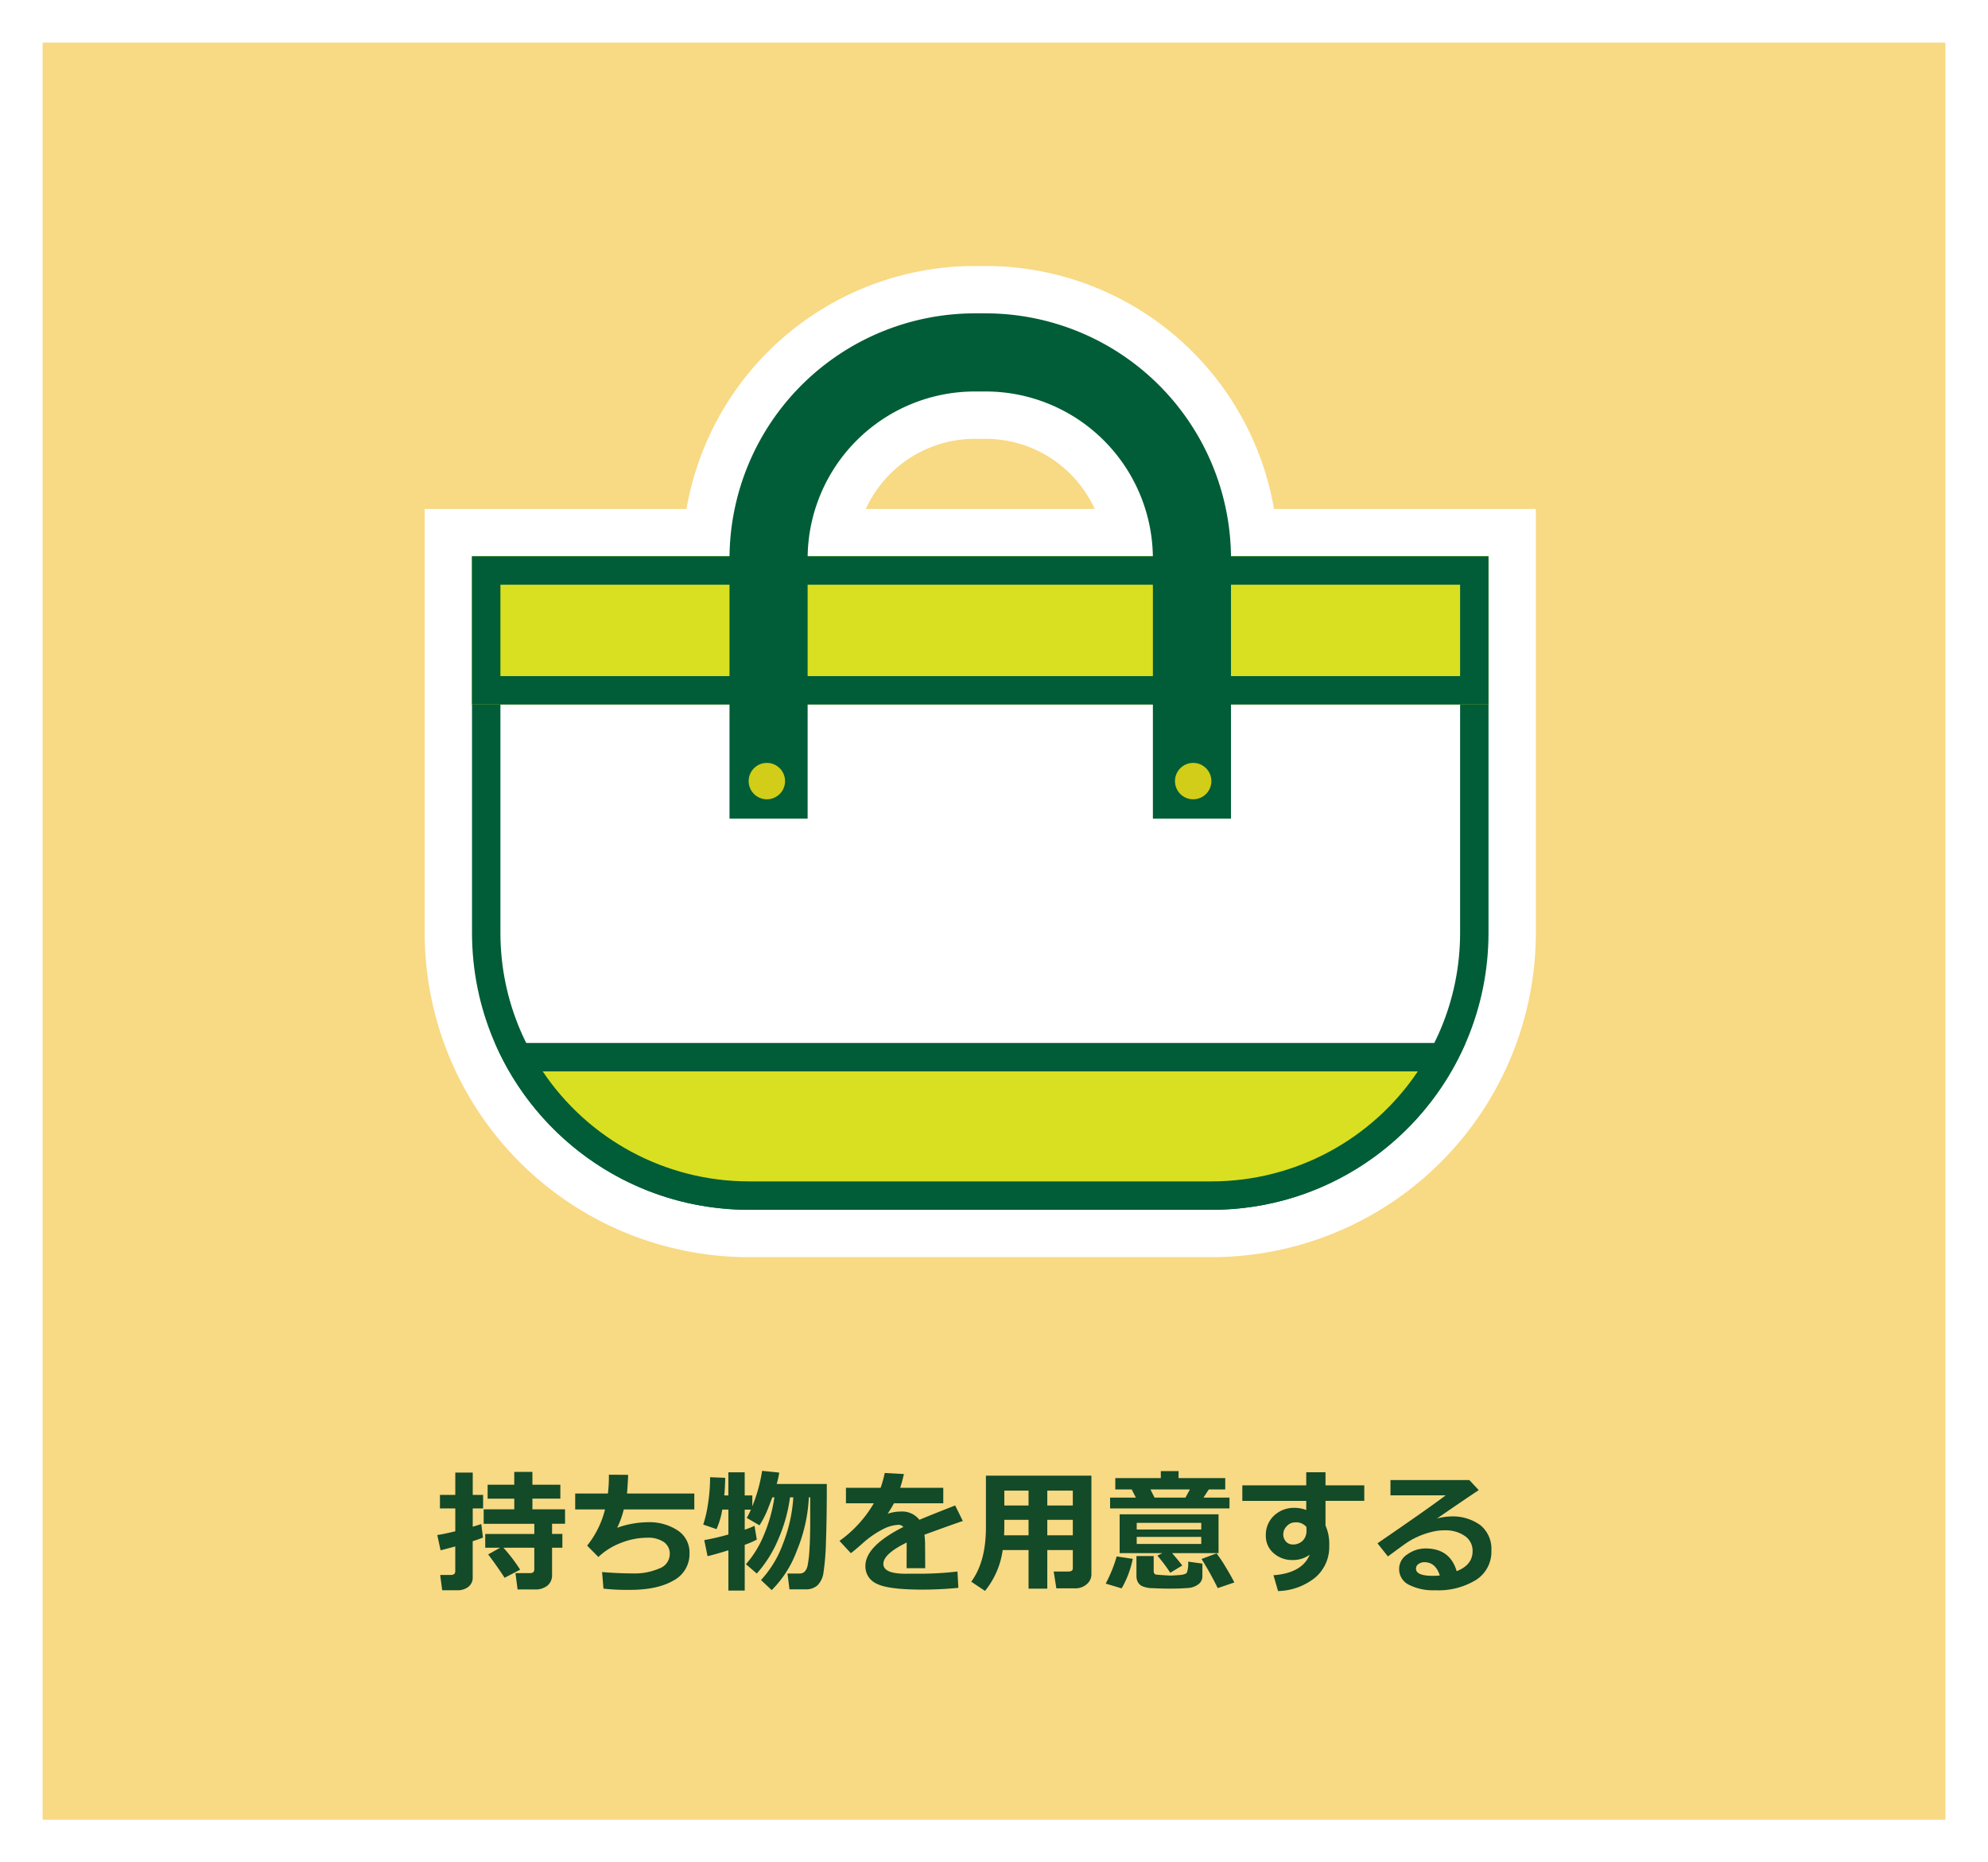 <svg xmlns="http://www.w3.org/2000/svg" xmlns:xlink="http://www.w3.org/1999/xlink" width="419.935" height="393.295" viewBox="0 0 419.935 393.295">
  <defs>
    <filter id="長方形_70-2" x="0" y="0" width="419.935" height="393.295" filterUnits="userSpaceOnUse">
      <feOffset dx="6" dy="6" input="SourceAlpha"/>
      <feGaussianBlur stdDeviation="3" result="blur"/>
      <feFlood flood-color="#179716" flood-opacity="0.6"/>
      <feComposite operator="in" in2="blur"/>
      <feComposite in="SourceGraphic"/>
    </filter>
  </defs>
  <g id="Group_552" data-name="Group 552" transform="translate(-750.01 -8411.545)">
    <g id="Group_546" data-name="Group 546" transform="translate(753.01 8414.545)">
      <g transform="matrix(1, 0, 0, 1, -3, -3)" filter="url(#長方形_70-2)">
        <rect id="長方形_70-2-2" data-name="長方形 70-2" width="401.935" height="375.295" transform="translate(3 3)" fill="#f8d984"/>
      </g>
    </g>
    <g id="Group_549" data-name="Group 549" transform="translate(842.374 8722.164)">
      <path id="Path_2336" data-name="Path 2336" d="M853.411,2174.858q-.7.3-2.165.772v7.584a2.455,2.455,0,0,1-.917,2.047,3.607,3.607,0,0,1-2.31.724h-3.213l-.428-3.227h2.262q.923,0,.924-.813v-5.213q-1.709.468-3.1.814l-.7-3.227q1.159-.152,3.806-.786v-4.826h-3.24v-2.854h3.24v-4.716h3.682v4.716h2.193v2.854h-2.193v3.861q1.227-.359,1.807-.566Zm7.86,6.783-3.282,1.71q-1.545-2.371-3.475-4.937l2.524-1.407h-3.145v-2.91h10.37v-2.15h-10.7V2168.9h6.467v-2.262H854.4V2163.7h5.626v-2.717h3.833v2.717h5.9v2.937h-5.9v2.262h6.895v3.047h-2.744v2.15h2.179v2.91h-2.179v5.723a2.8,2.8,0,0,1-.978,2.275,4.032,4.032,0,0,1-2.661.814h-3.64l-.455-3.448h3.1q.882,0,.883-.827v-4.537h-6.523A34.522,34.522,0,0,1,861.271,2181.642Z" transform="translate(-843.759 -2160.766)" fill="#134a28"/>
      <path id="Path_2337" data-name="Path 2337" d="M904,2169.036H889.1a19.283,19.283,0,0,1-1.393,3.875,19.871,19.871,0,0,1,6.454-1.172,10.868,10.868,0,0,1,6.323,1.73,5.526,5.526,0,0,1,2.5,4.806,6.3,6.3,0,0,1-3.4,5.784q-3.4,1.966-9.162,1.965h-1.186a42.729,42.729,0,0,1-4.426-.262l-.29-3.5q3.5.29,6.577.29a12.957,12.957,0,0,0,5.489-1.041,3.266,3.266,0,0,0,2.233-3,2.993,2.993,0,0,0-1.268-2.6,5.891,5.891,0,0,0-3.475-.9,15.178,15.178,0,0,0-5.592,1.1,14.345,14.345,0,0,0-4.75,2.971l-2.372-2.4a19.846,19.846,0,0,0,3.778-7.639h-6.3v-3.365h6.909a30.575,30.575,0,0,0,.207-3.971l4.067.027q-.041,1.338-.234,3.944H904Z" transform="translate(-849.702 -2160.887)" fill="#134a28"/>
      <path id="Path_2338" data-name="Path 2338" d="M922.718,2175.24a17.409,17.409,0,0,1-2.551,1.1V2186h-3.448V2177.5q-2.937.91-4.4,1.241l-.7-3.392a48.742,48.742,0,0,0,5.1-1.186v-5.253h-1.3a16.191,16.191,0,0,1-1.214,4.123l-2.8-.965a25.527,25.527,0,0,0,1.007-4.385,36,36,0,0,0,.441-5.612l3.185.124q-.014,1.972-.194,3.723h.869v-4.88h3.448v4.88h1.613v2.289a33.357,33.357,0,0,0,2.068-7.487l3.613.372a16.022,16.022,0,0,1-.538,2.4h10.59q0,7.432-.179,12.142a53.348,53.348,0,0,1-.524,6.577,4.662,4.662,0,0,1-1.276,2.7,3.63,3.63,0,0,1-2.517.835h-3.392l-.414-3.337h2.537a1.517,1.517,0,0,0,1.082-.394,2.644,2.644,0,0,0,.641-1.357,23.506,23.506,0,0,0,.372-3.234q.152-2.269.166-5.578v-5.529h-.29a33.541,33.541,0,0,1-2.544,11.28,22.911,22.911,0,0,1-5.3,8.315l-2.262-2.124a22.964,22.964,0,0,0,4.668-7.735,32.1,32.1,0,0,0,2.158-9.735h-.7a32.789,32.789,0,0,1-2.454,8.791,25.666,25.666,0,0,1-4.564,7.3l-2.289-1.972a21.905,21.905,0,0,0,3.875-6.377,31.96,31.96,0,0,0,2.137-7.743H926l-.924,2.4q-.4,1.005-.862,1.9t-.93,1.605l-2.689-1.558a16.137,16.137,0,0,0,.883-1.751h-1.31v4.233a16.977,16.977,0,0,0,2.068-.814Z" transform="translate(-855.22 -2160.721)" fill="#134a28"/>
      <path id="Path_2339" data-name="Path 2339" d="M964.162,2181.374h-3.929l.013-5.42q-4.922,2.413-4.923,4.509t4.744,2.082l1.53-.014a69.822,69.822,0,0,0,9.377-.455l.193,3.448q-3.873.372-7.6.372-7.158,0-9.6-1.221a3.982,3.982,0,0,1-2.44-3.771q0-4.191,8.012-8.232a1.29,1.29,0,0,0-1.076-.455,7.9,7.9,0,0,0-3.234.924,20.014,20.014,0,0,0-4.364,3.047q-1.683,1.49-2.413,2.013l-2.4-2.592a25.514,25.514,0,0,0,7.254-7.942h-5.888V2164.4h7.322a23.523,23.523,0,0,0,.869-3.13l4.053.22q-.385,1.709-.785,2.91h9.1v3.268H957.558q-.359.717-1.324,2.206a8.444,8.444,0,0,1,2.648-.455,4.637,4.637,0,0,1,4.054,1.738q1.79-.772,7.557-3.033l1.612,3.281q-2.716.923-8.108,2.9a16.621,16.621,0,0,1,.138,2.22Z" transform="translate(-861.089 -2160.814)" fill="#134a28"/>
      <path id="Path_2340" data-name="Path 2340" d="M1001.017,2177.655h-5.393v8.15h-3.956v-8.15h-5.461a17.527,17.527,0,0,1-3.738,8.633l-2.908-1.945q3.1-4.206,3.1-11.445v-10.949h22.283v20.835a2.671,2.671,0,0,1-1.006,2.1,3.586,3.586,0,0,1-2.414.862h-3.984l-.566-3.558h3.145q.9,0,.9-.675Zm-14.521-3.116h5.172v-3.267h-5.117v1.241Q986.551,2173.421,986.5,2174.538Zm5.172-9.431h-5.117v3.144h5.117Zm9.349,3.144v-3.144h-5.393v3.144Zm-5.393,6.288h5.393v-3.267h-5.393Z" transform="translate(-866.765 -2160.929)" fill="#134a28"/>
      <path id="Path_2341" data-name="Path 2341" d="M1019.469,2179.32a20.438,20.438,0,0,1-2.344,6.233l-3.365-1.007a29.826,29.826,0,0,0,2.317-5.737Zm.662-12.935-.883-1.724h-3.462v-2.4h9.612v-1.475h3.751v1.475h9.858v2.4h-3.474l-1.116,1.724h5.488v2.289h-25.221v-2.289Zm9.8,14.341-2.537,1.531a33.879,33.879,0,0,0-2.716-3.613l1.048-.537H1016.7v-8.191h20.891v8.191h-9.818Q1028.982,2179.484,1029.933,2180.726Zm4.248,2.317a2.074,2.074,0,0,1-.8,1.613,4.03,4.03,0,0,1-2.337.821q-1.537.131-3.841.131-1.722,0-3.5-.1a5.55,5.55,0,0,1-2.372-.482,2.171,2.171,0,0,1-.834-.9,2.868,2.868,0,0,1-.242-1.22v-4.178h3.641v3.213a.747.747,0,0,0,.159.5.609.609,0,0,0,.42.214q.263.029,1.428.11c.777.055,1.3.083,1.578.083q.387,0,1.787-.1t1.655-.558a6.038,6.038,0,0,0,.255-2.282l3.006.415Zm-13.872-9.914h13.637v-1.407h-13.637Zm13.637,1.557h-13.637v1.489h13.637Zm-10.742-10.024.87,1.724h6.536l.938-1.724Zm17.72,19.649-3.5,1.186a66.753,66.753,0,0,0-3.42-6.15l3.171-1.186a28.907,28.907,0,0,1,1.916,2.875Q1040.346,2183.1,1040.924,2184.311Z" transform="translate(-872.558 -2160.732)" fill="#134a28"/>
      <path id="Path_2342" data-name="Path 2342" d="M1074.264,2167.125h-8.191v5.213a9.439,9.439,0,0,1,.787,4.233,8.466,8.466,0,0,1-2.944,6.737,12.954,12.954,0,0,1-7.866,2.861l-.965-3.336q6.066-.468,7.652-4.344a5.949,5.949,0,0,1-3.586,1.13,5.864,5.864,0,0,1-4.047-1.455,4.769,4.769,0,0,1-1.635-3.729,5.528,5.528,0,0,1,1.731-4.192,6.074,6.074,0,0,1,4.352-1.64,6.79,6.79,0,0,1,2.454.455v-1.931h-13.5v-3.282h13.5v-2.758h4.067v2.758h8.191Zm-12.2,6.274-.027-.772a2.817,2.817,0,0,0-2.454-.951,2.286,2.286,0,0,0-1.676.778,2.414,2.414,0,0,0-.751,1.7,2.243,2.243,0,0,0,.558,1.558,1.849,1.849,0,0,0,1.44.62,2.838,2.838,0,0,0,2.117-.806A2.909,2.909,0,0,0,1062.061,2173.4Z" transform="translate(-878.445 -2160.783)" fill="#134a28"/>
      <path id="Path_2343" data-name="Path 2343" d="M1099.6,2182.311q3.363-1.323,3.365-4.219a3.756,3.756,0,0,0-1.662-3.234,7.059,7.059,0,0,0-4.185-1.178h-.346a10.8,10.8,0,0,0-2.585.372,16.293,16.293,0,0,0-2.785.965,15.7,15.7,0,0,0-2.193,1.186q-.89.591-4.13,2.992l-2.206-2.772q11.266-7.722,14.411-10.135h-11.666v-3.226h16.657l1.986,2.123q-2.967,1.972-8.839,6.012a11.665,11.665,0,0,1,2.84-.441,9.882,9.882,0,0,1,6.371,1.856,6.443,6.443,0,0,1,2.3,5.329,7.037,7.037,0,0,1-3.262,6.226,15.25,15.25,0,0,1-8.584,2.171,11.4,11.4,0,0,1-5.577-1.159,3.685,3.685,0,0,1-2.062-3.392,3.63,3.63,0,0,1,1.758-3.041,6.546,6.546,0,0,1,3.84-1.234Q1098.192,2177.512,1099.6,2182.311Zm-3.557.91q-.9-2.813-3.269-2.813a2.085,2.085,0,0,0-1.227.379,1.161,1.161,0,0,0-.538.987q0,1.517,3.557,1.517A14.78,14.78,0,0,0,1096.041,2183.221Z" transform="translate(-884.266 -2161.117)" fill="#134a28"/>
    </g>
    <path id="Path_2372" data-name="Path 2372" d="M1012.909,1917.731a51.846,51.846,0,0,0-51.781-51.31h-2.342A51.846,51.846,0,0,0,907,1917.731H852.6v79.493a58.514,58.514,0,0,0,58.514,58.514H1008.8a58.514,58.514,0,0,0,58.514-58.514v-79.493Zm-54.123-34.811h2.342a35.33,35.33,0,0,1,35.283,34.811H923.5A35.329,35.329,0,0,1,958.786,1882.92Z" transform="translate(-2.882 6611.3)" fill="#fff" stroke="#fff" stroke-miterlimit="10" stroke-width="20"/>
    <g id="Path_2373" data-name="Path 2373" transform="translate(-2.882 6600.834)" fill="#fff" stroke-miterlimit="10">
      <path d="M 1008.803 2063.202 L 911.111 2063.202 C 903.615 2063.202 896.345 2061.735 889.503 2058.841 C 886.214 2057.45 883.042 2055.728 880.075 2053.723 C 877.134 2051.737 874.369 2049.456 871.857 2046.943 C 869.344 2044.43 867.062 2041.665 865.076 2038.725 C 863.071 2035.757 861.349 2032.585 859.958 2029.297 C 857.064 2022.454 855.597 2015.184 855.597 2007.689 L 855.597 1931.196 L 1064.317 1931.196 L 1064.317 2007.689 C 1064.317 2015.184 1062.849 2022.454 1059.956 2029.297 C 1058.565 2032.585 1056.843 2035.757 1054.838 2038.725 C 1052.851 2041.665 1050.57 2044.43 1048.057 2046.943 C 1045.544 2049.456 1042.779 2051.737 1039.839 2053.723 C 1036.872 2055.728 1033.699 2057.45 1030.411 2058.841 C 1023.569 2061.735 1016.299 2063.202 1008.803 2063.202 Z" stroke="none"/>
      <path d="M 858.597 1934.196 L 858.597 2007.689 C 858.597 2036.645 882.154 2060.202 911.111 2060.202 L 1008.803 2060.202 C 1037.759 2060.202 1061.317 2036.645 1061.317 2007.689 L 1061.317 1934.196 L 858.597 1934.196 M 852.597 1928.196 L 1067.317 1928.196 L 1067.317 2007.689 C 1067.317 2040.005 1041.119 2066.202 1008.803 2066.202 L 911.111 2066.202 C 878.795 2066.202 852.597 2040.005 852.597 2007.689 L 852.597 1928.196 Z" stroke="none" fill="#005d37"/>
    </g>
    <g id="Rectangle_238" data-name="Rectangle 238" transform="translate(849.715 8529.03)" fill="#d9e021" stroke="#005d37" stroke-miterlimit="10" stroke-width="6">
      <rect width="214.719" height="31.299" stroke="none"/>
      <rect x="3" y="3" width="208.719" height="25.299" fill="none"/>
    </g>
    <path id="Path_2374" data-name="Path 2374" d="M934.586,1973.137v-54.923a35.334,35.334,0,0,1,35.294-35.294h2.342a35.334,35.334,0,0,1,35.294,35.294v54.923h16.5v-54.923a51.852,51.852,0,0,0-51.793-51.793H969.88a51.852,51.852,0,0,0-51.793,51.793v54.923Z" transform="translate(-13.977 6611.3)" fill="#005d37"/>
    <g id="Path_2375" data-name="Path 2375" transform="translate(-3.869 6579.874)" fill="#d9e021" stroke-miterlimit="10">
      <path d="M 1009.791 2084.163 L 912.098 2084.163 C 901.068 2084.163 890.415 2080.935 881.29 2074.826 C 876.889 2071.88 872.932 2068.323 869.528 2064.254 C 867.106 2061.358 864.991 2058.234 863.212 2054.928 L 1058.677 2054.928 C 1056.897 2058.234 1054.782 2061.358 1052.36 2064.254 C 1048.957 2068.323 1045 2071.88 1040.598 2074.826 C 1031.473 2080.935 1020.82 2084.163 1009.791 2084.163 Z" stroke="none"/>
      <path d="M 868.514 2057.928 C 878.153 2072.286 894.405 2081.163 912.098 2081.163 L 1009.791 2081.163 C 1027.483 2081.163 1043.736 2072.286 1053.374 2057.928 L 868.514 2057.928 M 858.425 2051.928 L 1063.464 2051.928 C 1054.465 2072.658 1033.83 2087.163 1009.791 2087.163 L 912.098 2087.163 C 888.058 2087.163 867.424 2072.658 858.425 2051.928 Z" stroke="none" fill="#005d37"/>
    </g>
    <circle id="Ellipse_19" data-name="Ellipse 19" cx="3.846" cy="3.846" r="3.846" transform="translate(908.149 8572.656)" fill="#d1cd18"/>
    <circle id="Ellipse_20" data-name="Ellipse 20" cx="3.846" cy="3.846" r="3.846" transform="translate(998.205 8572.656)" fill="#d1cd18"/>
  </g>
</svg>
